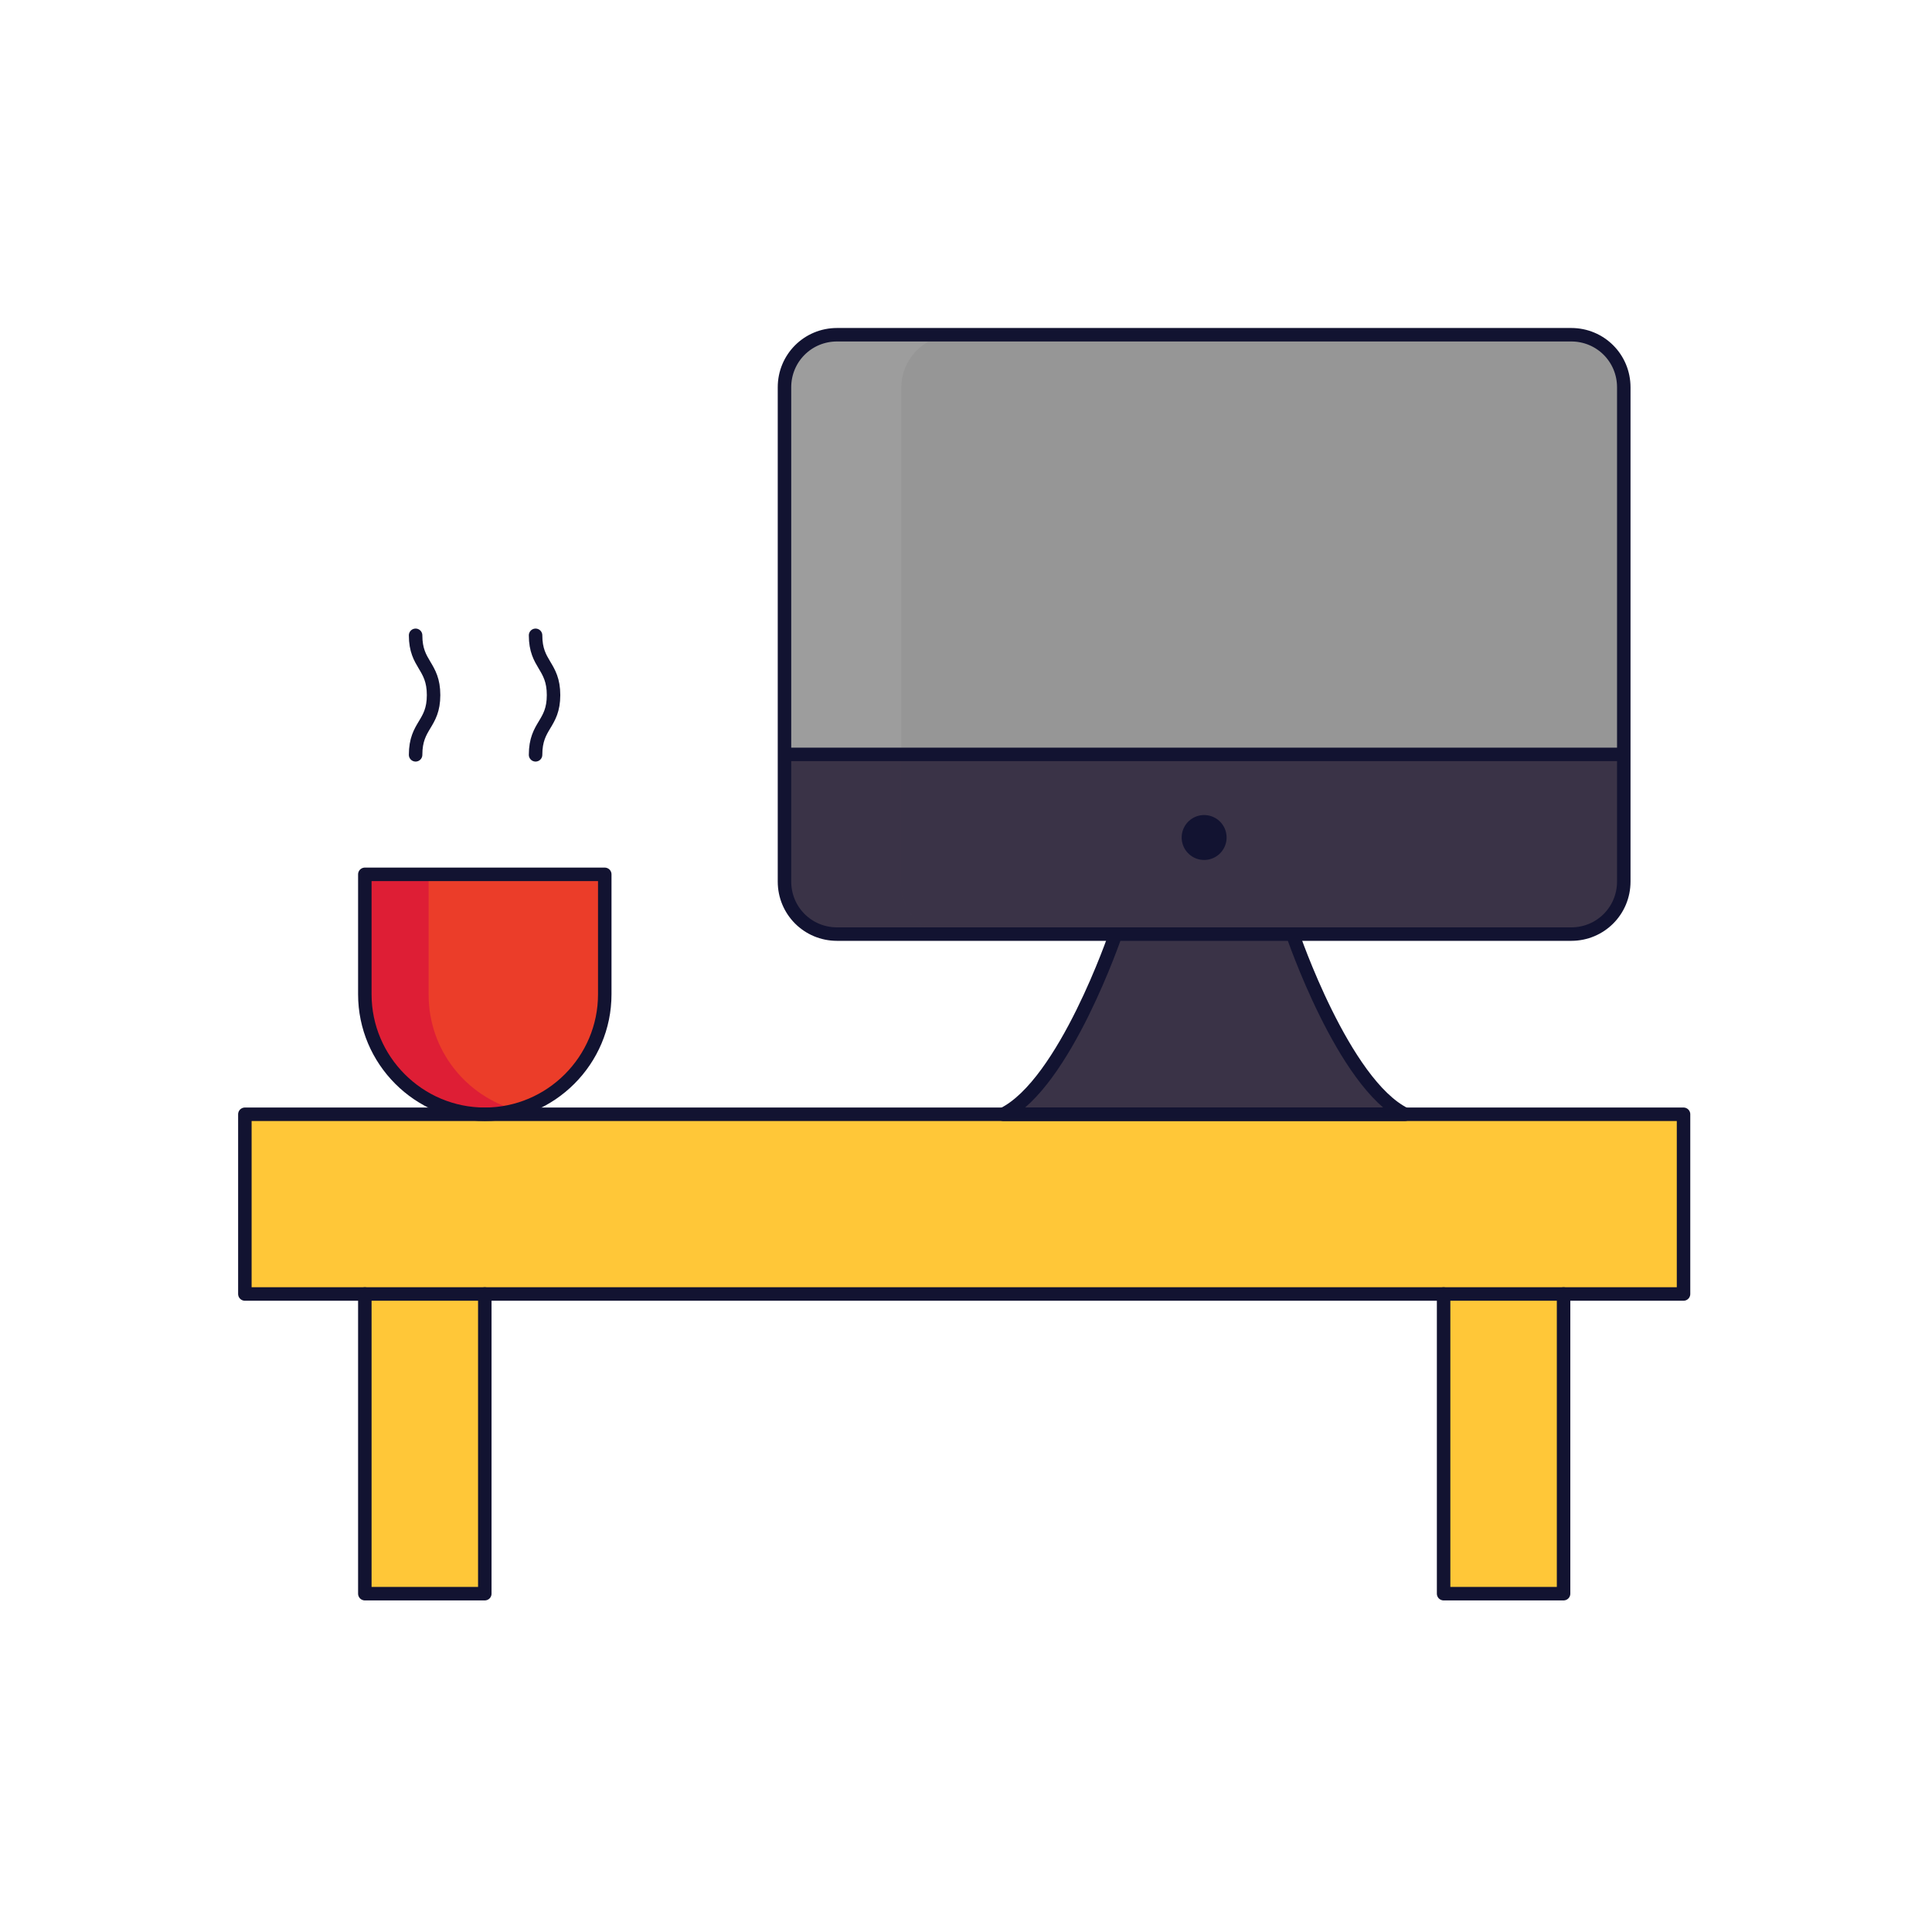 <?xml version="1.0" encoding="UTF-8"?>
<svg xmlns="http://www.w3.org/2000/svg" id="Layer_1" version="1.1" viewBox="0 0 430 430">
  <defs>
    <style>
      .st0 {
        stroke-width: 3px;
      }

      .st0, .st1 {
        fill: none;
        stroke: #121331;
        stroke-linecap: round;
        stroke-linejoin: round;
      }

      .st2 {
        mix-blend-mode: multiply;
        opacity: .5;
      }

      .st1 {
        stroke-width: 10px;
      }

      .st3 {
        fill: #d10041;
      }

      .st4 {
        fill: #969696;
      }

      .st5 {
        fill: #ffc738;
      }

      .st6 {
        fill: #eb3d29;
      }

      .st7 {
        isolation: isolate;
      }

      .st8 {
        stroke: #000;
        stroke-miterlimit: 10;
      }

      .st8, .st9 {
        fill: #3a3347;
      }

      .st10 {
        fill: #a3a3a3;
      }
    </style>
  </defs>
  <g class="st7">
    <g id="Layer_11" data-name="Layer_1">
      <path class="st9" d="M361.4,86.3v110c0,6.4-5.3,11.7-11.7,11.7h-62s11.2,33.2,24.9,40h-89.3c13.7-6.9,24.9-40,24.9-40h-62c-6.4,0-11.7-5.3-11.7-11.7v-110c0-6.4,5.3-11.7,11.7-11.7h163.4c6.4,0,11.7,5.3,11.7,11.7h.1Z"></path>
      <path class="st4" d="M361.4,86.3v81.7h-186.8v-81.7c0-6.4,5.3-11.7,11.7-11.7h163.4c6.4,0,11.7,5.3,11.7,11.7Z"></path>
      <g class="st2">
        <path class="st10" d="M212.2,74.7h-1.7c-5.6.9-9.9,5.7-9.9,11.6v81.7h-26v-82.6c0-.8.2-1.7.5-2.4,0,0,0-.3.1-.4.2-.5.4-1,.6-1.4,0-.2.2-.4.3-.6,0,0,.1-.2.2-.3.1-.2.2-.4.4-.6.1-.2.2-.3.3-.5.3-.4.6-.8,1-1.1,0,0,.1,0,.2-.2h0s.1-.2.2-.2h0c.1,0,.2-.2.4-.3,0,0,0,0,.2-.2s.4-.3.6-.4c.5-.3,1-.7,1.6-.9.3,0,.6-.3.9-.4.2,0,.5-.2.7-.2h.1c.1,0,.3,0,.4,0h0c.2,0,.3,0,.5,0,.3,0,.7,0,1.1-.2h27l.3-.2Z"></path>
      </g>
      <g class="st2">
        <path class="st9" d="M212.2,208.1h-26c-.6,0-1.2,0-1.8-.1h-.5c-.4,0-.7-.2-1-.2-.3-.1-.7-.2-1-.3-.8-.3-1.6-.7-2.3-1.2-3.1-2.1-5.1-5.7-5.1-9.7v-28.3h26v28.3c0,6.4,5.3,11.7,11.7,11.7v-.2Z"></path>
      </g>
      <g class="st2">
        <path class="st8" d="M312.6,248.1h-89.3c13.7-6.9,24.9-40,24.9-40h39.4s11.2,33.2,24.9,40h.1Z"></path>
      </g>
      <path class="st6" d="M134.6,194.7v26.7c0,14.7-11.9,26.7-26.7,26.7s-26.7-12-26.7-26.7v-26.7h53.4Z"></path>
      <g class="st2">
        <path class="st3" d="M115,247.1c-2.3.6-4.7,1-7.1,1-14.7,0-26.7-12-26.7-26.7v-26.7h14.2v26.7c0,12.3,8.3,22.6,19.6,25.7Z"></path>
      </g>
      <path class="st5" d="M374.7,248.1v40h-26.7v66.7h-26.7v-66.7H107.9v66.7h-26.7v-66.7h-26.7v-40h320.3-.1Z"></path>
      <g class="st2">
        <path class="st5" d="M70.2,248.1h-15.7v40h15.7v-40Z"></path>
      </g>
      <g class="st2">
        <path class="st5" d="M107.9,288.1h-26.7v66.7h26.7v-66.7h0Z"></path>
      </g>
      <g class="st2">
        <path class="st5" d="M348,288.1h-26.7v66.7h26.7v-66.7h0Z"></path>
      </g>
      <path class="st0" d="M349.7,74.5h-163.4c-6.5,0-11.7,5.2-11.7,11.7v110c0,6.5,5.2,11.7,11.7,11.7h163.4c6.5,0,11.7-5.2,11.7-11.7v-110c0-6.5-5.2-11.7-11.7-11.7Z"></path>
      <path class="st0" d="M287.7,207.9s11.3,33.3,25,40.1h-89.4c13.7-6.8,25-40.1,25-40.1"></path>
      <path class="st1" d="M268,186.4h0"></path>
      <path class="st0" d="M81.2,194.6h53.4v26.7c0,14.7-12,26.7-26.7,26.7s-26.7-12-26.7-26.7v-26.7h0Z"></path>
      <path class="st0" d="M107.9,288v66.7h-26.7v-66.7"></path>
      <path class="st0" d="M348,288v66.7h-26.7v-66.7"></path>
      <path class="st0" d="M374.7,248H54.5v40h320.2v-40Z"></path>
      <path class="st0" d="M119.2,168c0-6.7,4-6.7,4-13.3s-4-6.7-4-13.3"></path>
      <path class="st0" d="M92.5,168c0-6.7,4-6.7,4-13.3s-4-6.7-4-13.3"></path>
      <path class="st0" d="M175.1,167.9h185.7"></path>
    </g>
  </g>
</svg>
